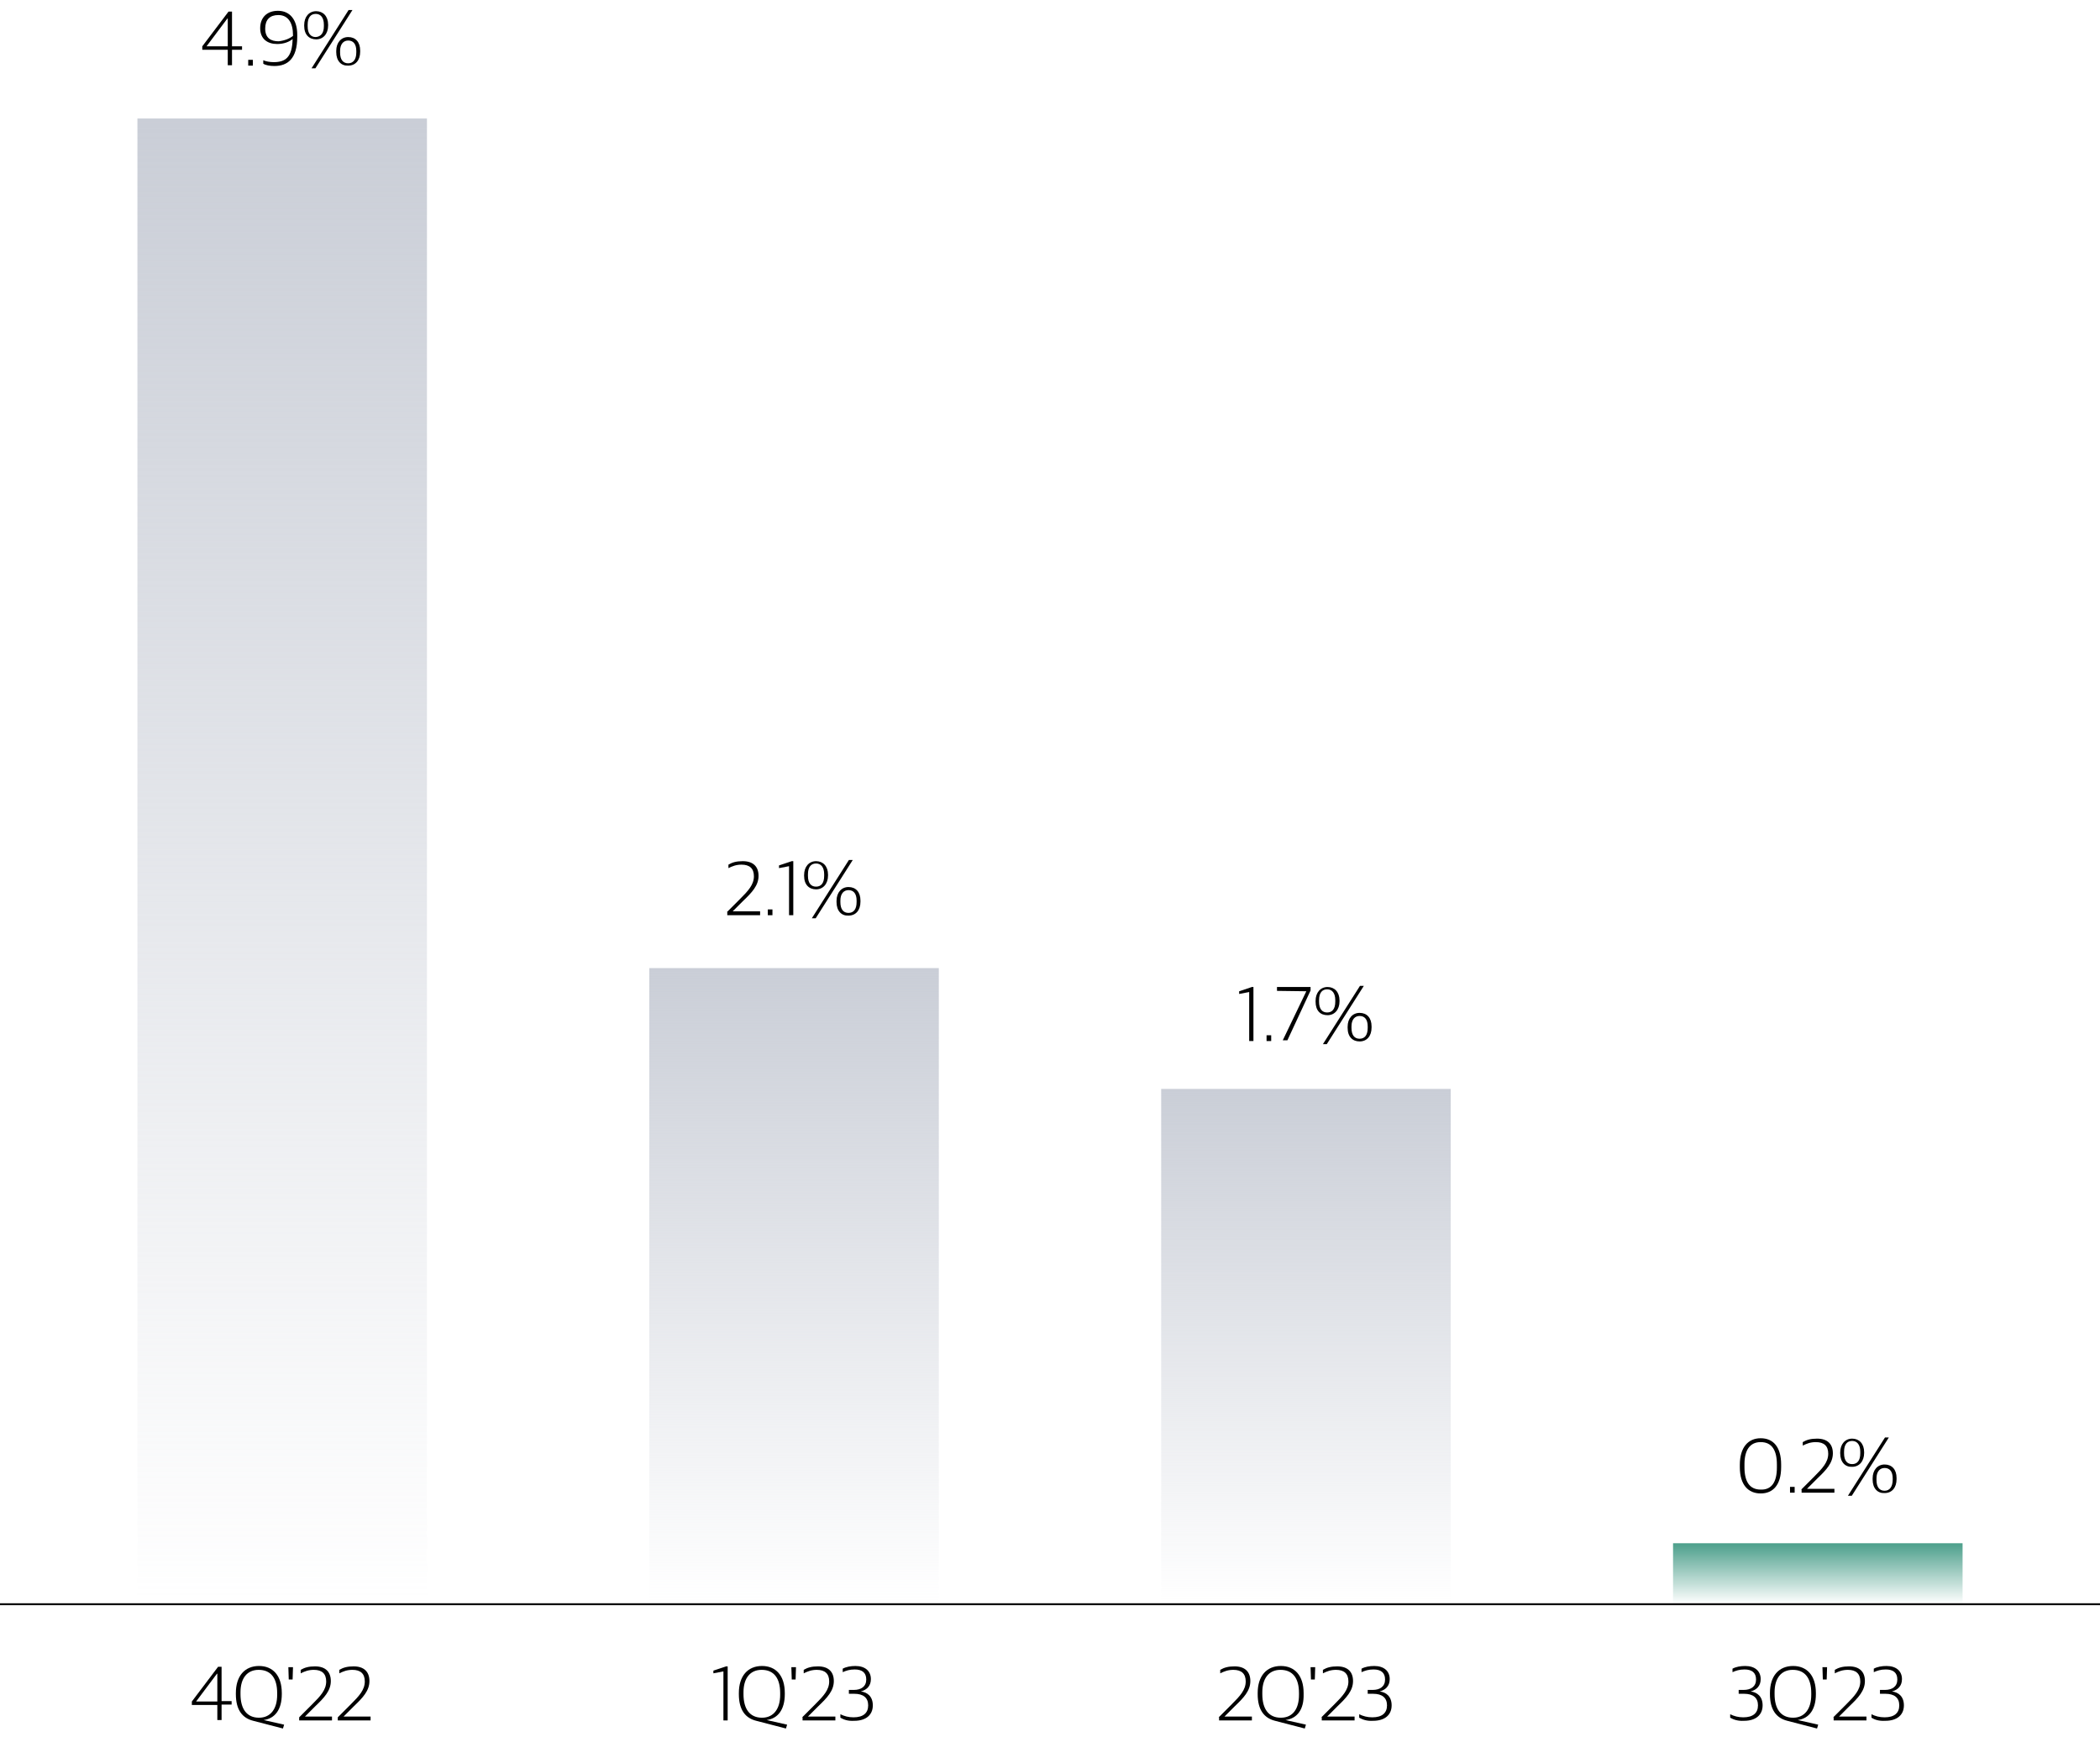 <?xml version="1.0" encoding="UTF-8"?> <svg xmlns="http://www.w3.org/2000/svg" xmlns:xlink="http://www.w3.org/1999/xlink" version="1.1" id="Layer_1" x="0px" y="0px" viewBox="0 0 544 450" style="enable-background:new 0 0 544 450;" xml:space="preserve"> <style type="text/css"> .st0{fill-rule:evenodd;clip-rule:evenodd;fill:url(#SVGID_1_);} .st1{fill-rule:evenodd;clip-rule:evenodd;fill:url(#SVGID_00000057835894313031909860000006419559168540236476_);} .st2{fill-rule:evenodd;clip-rule:evenodd;fill:url(#SVGID_00000059307075054337194590000005788455992844336523_);} .st3{fill-rule:evenodd;clip-rule:evenodd;fill:url(#SVGID_00000095338693152699643660000010785272658935318702_);} .st4{fill:none;stroke:#000000;stroke-width:0.5;stroke-linejoin:round;stroke-miterlimit:10;} </style> <linearGradient id="SVGID_1_" gradientUnits="userSpaceOnUse" x1="73.052" y1="415.522" x2="73.052" y2="30.709"> <stop offset="6.928403e-07" style="stop-color:#CACED7;stop-opacity:0"></stop> <stop offset="0.14" style="stop-color:#CACED7;stop-opacity:0.14"></stop> <stop offset="1" style="stop-color:#CACED7"></stop> </linearGradient> <polygon class="st0" points="35.6,30.7 110.6,30.7 110.6,415.5 35.6,415.5 35.6,30.7 "></polygon> <linearGradient id="SVGID_00000054982217367890910230000014772304163991519930_" gradientUnits="userSpaceOnUse" x1="205.684" y1="415.522" x2="205.684" y2="250.754"> <stop offset="6.928403e-07" style="stop-color:#CACED7;stop-opacity:0"></stop> <stop offset="0.14" style="stop-color:#CACED7;stop-opacity:0.14"></stop> <stop offset="1" style="stop-color:#CACED7"></stop> </linearGradient> <polygon style="fill-rule:evenodd;clip-rule:evenodd;fill:url(#SVGID_00000054982217367890910230000014772304163991519930_);" points=" 168.2,250.8 243.2,250.8 243.2,415.5 168.2,415.5 168.2,250.8 "></polygon> <linearGradient id="SVGID_00000114755345614255044650000017890727251623127464_" gradientUnits="userSpaceOnUse" x1="338.316" y1="415.522" x2="338.316" y2="282.113"> <stop offset="6.928403e-07" style="stop-color:#CACED7;stop-opacity:0"></stop> <stop offset="0.14" style="stop-color:#CACED7;stop-opacity:0.14"></stop> <stop offset="1" style="stop-color:#CACED7"></stop> </linearGradient> <polygon style="fill-rule:evenodd;clip-rule:evenodd;fill:url(#SVGID_00000114755345614255044650000017890727251623127464_);" points=" 300.8,282.1 375.8,282.1 375.8,415.5 300.8,415.5 300.8,282.1 "></polygon> <linearGradient id="SVGID_00000143575839948347470360000014446526187838785946_" gradientUnits="userSpaceOnUse" x1="470.948" y1="415.522" x2="470.948" y2="399.842"> <stop offset="0" style="stop-color:#4C9F8B;stop-opacity:0"></stop> <stop offset="0.14" style="stop-color:#4C9F8B;stop-opacity:0.14"></stop> <stop offset="1" style="stop-color:#4C9F8B"></stop> </linearGradient> <polygon style="fill-rule:evenodd;clip-rule:evenodd;fill:url(#SVGID_00000143575839948347470360000014446526187838785946_);" points=" 433.4,399.8 508.4,399.8 508.4,415.5 433.4,415.5 433.4,399.8 "></polygon> <line class="st4" x1="-0.5" y1="415.6" x2="544.5" y2="415.6"></line> <g> <path d="M59,12.9h-6.6v-0.9l6.8-9h0.9V12h2.6v0.9h-2.6v4H59V12.9z M59,12V4.8h-0.1L53.5,12v0H59z"></path> <path d="M64.3,15.5h1.2v1.5h-1.2V15.5z"></path> <path d="M68.2,16.5v-0.9c0.6,0.3,1.7,0.5,2.7,0.5c3,0,4.8-1.2,4.9-6c-0.8,0.7-2.2,1.3-4,1.3c-2.5,0-4.4-1.3-4.4-4.1 c0-2.7,1.7-4.5,4.6-4.5c3.1,0,5,2.3,5,6.2v0.6c0,5.6-2.5,7.5-5.9,7.5C69.9,17.1,68.8,16.9,68.2,16.5z M75.9,9.3V9.1 c0-3.1-1.2-5.2-3.8-5.2c-2.2,0-3.4,1.2-3.4,3.5c0,2.5,1.5,3.3,3.5,3.3C73.8,10.5,75,10,75.9,9.3z"></path> <path d="M78.8,6.7V6.5c0-2.2,1.3-3.6,3.1-3.6S85,4.2,85,6.4v0.2c0,2.2-1.3,3.6-3.1,3.6S78.8,9,78.8,6.7z M83.9,6.8V6.4 c0-1.8-0.8-2.8-2.1-2.8s-2.1,0.9-2.1,2.8v0.4c0,1.9,0.8,2.8,2.1,2.8C83.1,9.5,83.9,8.6,83.9,6.8z M90.3,2.6h1l-9.6,15.1h-1 L90.3,2.6z M87.1,13.5v-0.3c0-2.2,1.3-3.6,3.1-3.6c1.9,0,3.1,1.3,3.1,3.5v0.3c0,2.2-1.2,3.6-3.1,3.6C88.4,17.1,87.1,15.8,87.1,13.5 z M92.3,13.6v-0.4c0-1.8-0.8-2.7-2.1-2.7c-1.2,0-2.1,0.9-2.1,2.7v0.4c0,1.9,0.8,2.8,2.1,2.8S92.3,15.4,92.3,13.6z"></path> </g> <g> <path d="M188.3,236.3l3.4-3.4c2.1-2.1,3.6-3.7,3.6-5.9c0-2-1.1-3-3.2-3c-1.4,0-2.4,0.4-3.4,0.9V224c1-0.6,2.1-0.9,3.7-0.9 c2.7,0,4.1,1.4,4.1,3.8c0,2.5-1.7,4.3-4,6.5l-2.7,2.7v0h7.1v1h-8.5V236.3z"></path> <path d="M198.9,235.6h1.2v1.5h-1.2V235.6z"></path> <path d="M204.4,224.4l-2.6,0.5v-0.7l3.3-1.1h0.4v14h-1.1V224.4z"></path> <path d="M208.3,226.9v-0.2c0-2.2,1.3-3.6,3.1-3.6s3.1,1.3,3.1,3.5v0.2c0,2.2-1.3,3.6-3.1,3.6S208.3,229.2,208.3,226.9z M213.5,226.9v-0.4c0-1.8-0.8-2.8-2.1-2.8s-2.1,0.9-2.1,2.8v0.4c0,1.9,0.8,2.8,2.1,2.8C212.7,229.7,213.5,228.8,213.5,226.9z M219.9,222.8h1l-9.6,15.1h-1L219.9,222.8z M216.7,233.7v-0.3c0-2.2,1.3-3.6,3.1-3.6c1.9,0,3.1,1.3,3.1,3.5v0.3 c0,2.2-1.2,3.6-3.1,3.6C218,237.3,216.7,236,216.7,233.7z M221.9,233.7v-0.4c0-1.8-0.8-2.7-2.1-2.7c-1.2,0-2.1,0.9-2.1,2.7v0.4 c0,1.9,0.8,2.8,2.1,2.8S221.9,235.6,221.9,233.7z"></path> </g> <g> <path d="M323.6,257l-2.6,0.5v-0.7l3.3-1.1h0.4v14h-1.1V257z"></path> <path d="M328.1,268.2h1.2v1.5h-1.2V268.2z"></path> <path d="M338.4,256.8L338.4,256.8l-7.6-0.1v-1h8.7v0.9l-6,12.9h-1.2L338.4,256.8z"></path> <path d="M340.8,259.5v-0.2c0-2.2,1.3-3.6,3.1-3.6c1.8,0,3.1,1.3,3.1,3.5v0.2c0,2.2-1.3,3.6-3.1,3.6 C342,263,340.8,261.8,340.8,259.5z M345.9,259.5v-0.4c0-1.8-0.8-2.8-2.1-2.8c-1.3,0-2.1,0.9-2.1,2.8v0.4c0,1.9,0.8,2.8,2.1,2.8 C345.1,262.3,345.9,261.4,345.9,259.5z M352.3,255.4h1l-9.6,15.1h-1L352.3,255.4z M349.1,266.3V266c0-2.2,1.3-3.6,3.1-3.6 c1.9,0,3.1,1.3,3.1,3.5v0.3c0,2.2-1.2,3.6-3.1,3.6C350.4,269.8,349.1,268.6,349.1,266.3z M354.3,266.3v-0.4c0-1.8-0.8-2.7-2.1-2.7 c-1.2,0-2.1,0.9-2.1,2.7v0.4c0,1.9,0.8,2.8,2.1,2.8S354.3,268.2,354.3,266.3z"></path> </g> <g> <path d="M450.7,380.1v-0.6c0-4.6,2.2-6.9,5.4-6.9c3.2,0,5.3,2.2,5.3,6.8v0.7c0,4.6-2.1,6.8-5.3,6.8 C452.9,386.9,450.7,384.7,450.7,380.1z M460.3,380.2v-0.8c0-3.7-1.3-5.8-4.2-5.8c-2.8,0-4.2,2.1-4.2,5.7v0.8c0,3.7,1.3,5.8,4.2,5.8 C458.9,386,460.3,384,460.3,380.2z"></path> <path d="M463.7,385.2h1.2v1.5h-1.2V385.2z"></path> <path d="M466.6,385.9l3.4-3.4c2.1-2.1,3.6-3.7,3.6-5.9c0-2-1.1-3-3.2-3c-1.4,0-2.4,0.4-3.4,0.9v-0.9c1-0.6,2.1-0.9,3.7-0.9 c2.7,0,4.1,1.4,4.1,3.8c0,2.5-1.7,4.3-4,6.5l-2.7,2.7v0h7.1v1h-8.5V385.9z"></path> <path d="M476.7,376.5v-0.2c0-2.2,1.3-3.6,3.1-3.6c1.8,0,3.1,1.3,3.1,3.5v0.2c0,2.2-1.3,3.6-3.1,3.6 C478,380.1,476.7,378.8,476.7,376.5z M481.9,376.5v-0.4c0-1.8-0.8-2.8-2.1-2.8c-1.3,0-2.1,0.9-2.1,2.8v0.4c0,1.9,0.8,2.8,2.1,2.8 C481.1,379.3,481.9,378.4,481.9,376.5z M488.3,372.4h1l-9.6,15.1h-1L488.3,372.4z M485.1,383.3v-0.3c0-2.2,1.3-3.6,3.1-3.6 c1.9,0,3.1,1.3,3.1,3.5v0.3c0,2.2-1.2,3.6-3.1,3.6C486.4,386.9,485.1,385.6,485.1,383.3z M490.3,383.3V383c0-1.8-0.8-2.7-2.1-2.7 c-1.2,0-2.1,0.9-2.1,2.7v0.4c0,1.9,0.8,2.8,2.1,2.8S490.3,385.2,490.3,383.3z"></path> </g> <g> <path d="M56.3,441.7h-6.6v-0.9l6.8-9h0.9v8.9h2.6v0.9h-2.6v4h-1.1V441.7z M56.3,440.8v-7.2h-0.1l-5.4,7.2v0H56.3z"></path> <path d="M68.3,445.6l5.3,1.2l-0.3,1l-7.7-2c-2.8-0.7-4.5-2.8-4.5-6.9v-0.3c0-4.4,2.3-7,6-7c3.6,0,5.9,2.5,5.9,7v0.3 C73,442.8,71.3,445.2,68.3,445.6z M71.8,439.1v-0.5c0-3.8-1.6-6-4.8-6c-3,0-4.7,2.2-4.7,5.8v0.5c0,3.8,1.6,6.1,4.8,6.1 C70.1,445,71.8,442.7,71.8,439.1z"></path> <path d="M74.7,431.9h1.2l-0.1,3.2h-1L74.7,431.9z"></path> <path d="M77.5,444.9l3.4-3.4c2.1-2.1,3.6-3.7,3.6-5.9c0-2-1.1-3-3.2-3c-1.4,0-2.4,0.4-3.4,0.9v-0.9c1-0.6,2.1-0.9,3.7-0.9 c2.7,0,4.1,1.4,4.1,3.8c0,2.5-1.7,4.3-4,6.5l-2.7,2.7v0H86v1h-8.5V444.9z"></path> <path d="M87.5,444.9l3.4-3.4c2.1-2.1,3.6-3.7,3.6-5.9c0-2-1.1-3-3.2-3c-1.4,0-2.4,0.4-3.4,0.9v-0.9c1-0.6,2.1-0.9,3.7-0.9 c2.7,0,4.1,1.4,4.1,3.8c0,2.5-1.7,4.3-4,6.5l-2.7,2.7v0H96v1h-8.5V444.9z"></path> </g> <g> <path d="M187.4,433l-2.6,0.5v-0.7l3.3-1.1h0.4v14h-1.1V433z"></path> <path d="M198.6,445.6l5.3,1.2l-0.3,1l-7.7-2c-2.8-0.7-4.5-2.8-4.5-6.9v-0.3c0-4.4,2.3-7,6-7c3.6,0,5.9,2.5,5.9,7v0.3 C203.3,442.8,201.6,445.2,198.6,445.6z M202.1,439.1v-0.5c0-3.8-1.6-6-4.8-6c-3,0-4.7,2.2-4.7,5.8v0.5c0,3.8,1.6,6.1,4.8,6.1 C200.4,445,202.1,442.7,202.1,439.1z"></path> <path d="M205,431.9h1.2l-0.1,3.2h-1L205,431.9z"></path> <path d="M207.8,444.9l3.4-3.4c2.1-2.1,3.6-3.7,3.6-5.9c0-2-1.1-3-3.2-3c-1.4,0-2.4,0.4-3.4,0.9v-0.9c1-0.6,2.1-0.9,3.7-0.9 c2.7,0,4.1,1.4,4.1,3.8c0,2.5-1.7,4.3-4,6.5l-2.7,2.7v0h7.1v1h-8.5V444.9z"></path> <path d="M217.7,445v-0.9c1,0.5,2.1,0.8,3.4,0.8c2.5,0,3.8-1.1,3.8-3.1c0-2-1.3-3-3.6-3h-1.4v-1h1.3c1.9,0,3.2-0.9,3.2-2.7 s-1.1-2.6-3-2.6c-1.3,0-2.2,0.3-3.1,0.7v-0.9c0.9-0.5,2.1-0.7,3.3-0.7c2.5,0,4,1.3,4,3.4c0,1.8-1.1,2.8-2.6,3.2v0 c1.7,0.2,3.1,1.3,3.1,3.6c0,2.5-1.8,4-4.8,4C219.6,445.9,218.6,445.5,217.7,445z"></path> </g> <g> <path d="M315.7,444.9l3.4-3.4c2.1-2.1,3.6-3.7,3.6-5.9c0-2-1.1-3-3.2-3c-1.4,0-2.4,0.4-3.4,0.9v-0.9c1-0.6,2.1-0.9,3.7-0.9 c2.7,0,4.1,1.4,4.1,3.8c0,2.5-1.7,4.3-4,6.5l-2.7,2.7v0h7.1v1h-8.5V444.9z"></path> <path d="M333,445.6l5.3,1.2l-0.3,1l-7.7-2c-2.8-0.7-4.5-2.8-4.5-6.9v-0.3c0-4.4,2.3-7,6-7c3.6,0,5.9,2.5,5.9,7v0.3 C337.8,442.8,336.1,445.2,333,445.6z M336.5,439.1v-0.5c0-3.8-1.6-6-4.8-6c-3,0-4.7,2.2-4.7,5.8v0.5c0,3.8,1.6,6.1,4.8,6.1 C334.9,445,336.5,442.7,336.5,439.1z"></path> <path d="M339.5,431.9h1.2l-0.1,3.2h-1L339.5,431.9z"></path> <path d="M342.3,444.9l3.4-3.4c2.1-2.1,3.6-3.7,3.6-5.9c0-2-1.1-3-3.2-3c-1.4,0-2.4,0.4-3.4,0.9v-0.9c1-0.6,2.1-0.9,3.7-0.9 c2.7,0,4.1,1.4,4.1,3.8c0,2.5-1.7,4.3-4,6.5l-2.7,2.7v0h7.1v1h-8.5V444.9z"></path> <path d="M352.1,445v-0.9c1,0.5,2.1,0.8,3.4,0.8c2.5,0,3.8-1.1,3.8-3.1c0-2-1.3-3-3.6-3h-1.4v-1h1.3c1.9,0,3.2-0.9,3.2-2.7 s-1.1-2.6-3-2.6c-1.3,0-2.2,0.3-3.1,0.7v-0.9c0.9-0.5,2.1-0.7,3.3-0.7c2.5,0,4,1.3,4,3.4c0,1.8-1.1,2.8-2.6,3.2v0 c1.7,0.2,3.1,1.3,3.1,3.6c0,2.5-1.8,4-4.8,4C354.1,445.9,353,445.5,352.1,445z"></path> </g> <g> <path d="M448.2,445v-0.9c1,0.5,2.1,0.8,3.4,0.8c2.5,0,3.8-1.1,3.8-3.1c0-2-1.3-3-3.6-3h-1.4v-1h1.3c1.9,0,3.2-0.9,3.2-2.7 s-1.1-2.6-3-2.6c-1.3,0-2.2,0.3-3.1,0.7v-0.9c0.9-0.5,2.1-0.7,3.3-0.7c2.5,0,4,1.3,4,3.4c0,1.8-1.1,2.8-2.6,3.2v0 c1.7,0.2,3.1,1.3,3.1,3.6c0,2.5-1.8,4-4.8,4C450.2,445.9,449.1,445.5,448.2,445z"></path> <path d="M465.7,445.6l5.3,1.2l-0.3,1l-7.7-2c-2.8-0.7-4.5-2.8-4.5-6.9v-0.3c0-4.4,2.3-7,6-7c3.6,0,5.9,2.5,5.9,7v0.3 C470.4,442.8,468.7,445.2,465.7,445.6z M469.2,439.1v-0.5c0-3.8-1.6-6-4.8-6c-3,0-4.7,2.2-4.7,5.8v0.5c0,3.8,1.6,6.1,4.8,6.1 C467.5,445,469.2,442.7,469.2,439.1z"></path> <path d="M472.1,431.9h1.2l-0.1,3.2h-1L472.1,431.9z"></path> <path d="M474.9,444.9l3.4-3.4c2.1-2.1,3.6-3.7,3.6-5.9c0-2-1.1-3-3.2-3c-1.4,0-2.4,0.4-3.4,0.9v-0.9c1-0.6,2.1-0.9,3.7-0.9 c2.7,0,4.1,1.4,4.1,3.8c0,2.5-1.7,4.3-4,6.5l-2.7,2.7v0h7.1v1h-8.5V444.9z"></path> <path d="M484.8,445v-0.9c1,0.5,2.1,0.8,3.4,0.8c2.5,0,3.8-1.1,3.8-3.1c0-2-1.3-3-3.6-3H487v-1h1.3c1.9,0,3.2-0.9,3.2-2.7 s-1.1-2.6-3-2.6c-1.3,0-2.2,0.3-3.1,0.7v-0.9c0.9-0.5,2.1-0.7,3.3-0.7c2.5,0,4,1.3,4,3.4c0,1.8-1.1,2.8-2.6,3.2v0 c1.7,0.2,3.1,1.3,3.1,3.6c0,2.5-1.8,4-4.8,4C486.7,445.9,485.6,445.5,484.8,445z"></path> </g> </svg> 